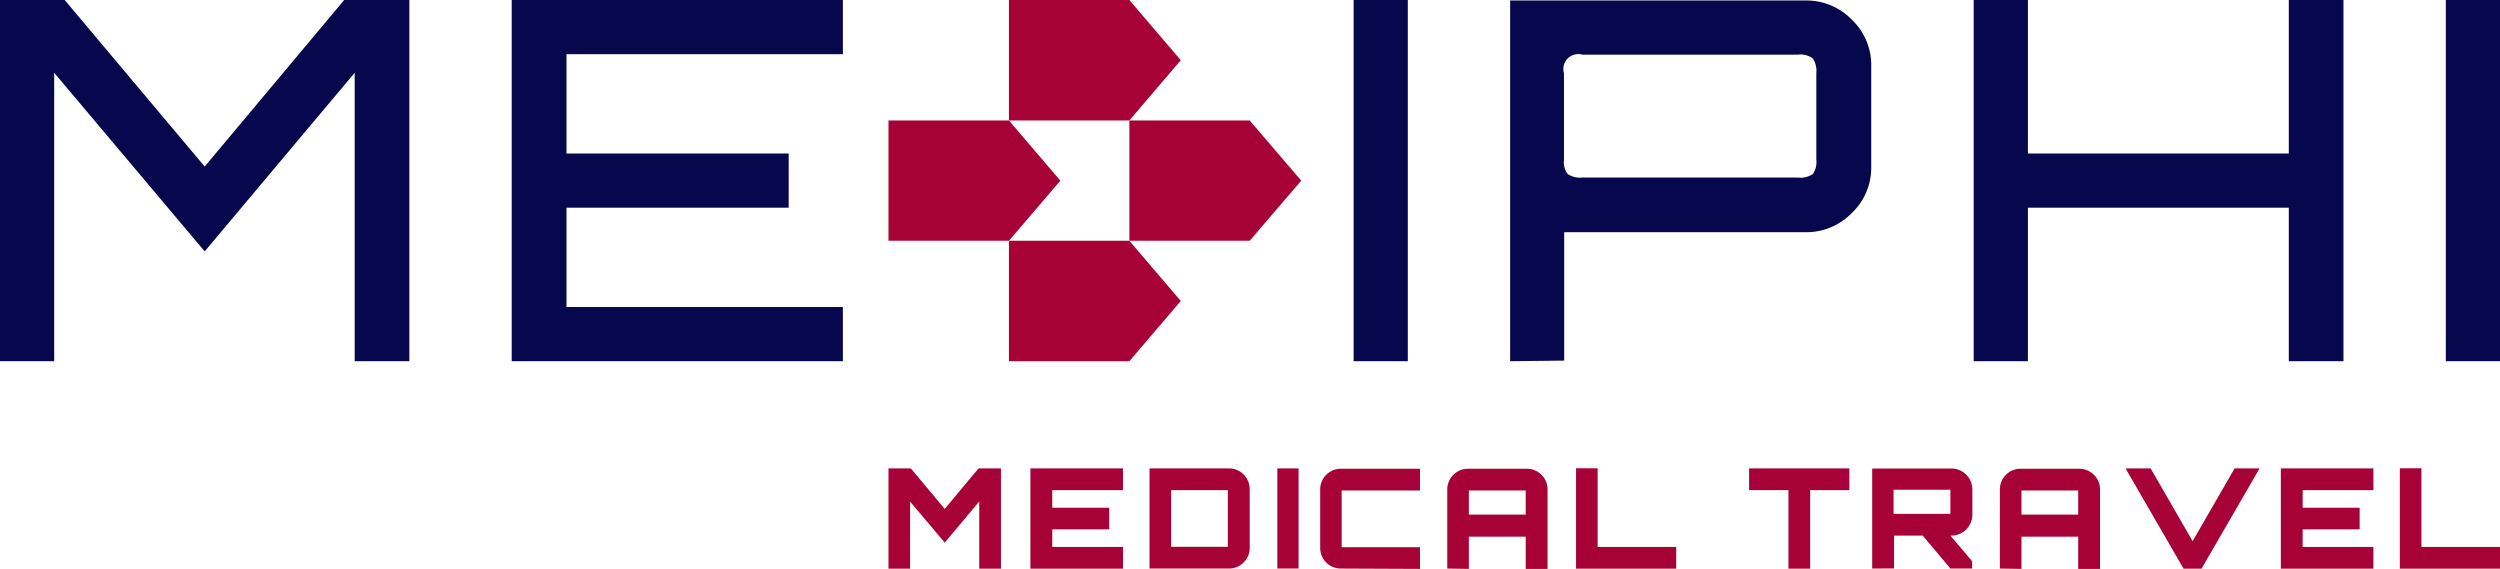 <svg id="katman_1" data-name="katman 1" xmlns="http://www.w3.org/2000/svg" viewBox="0 0 207.15 47.12"><defs><style>.cls-1{fill:#a70237;}.cls-2{fill:#07074e;}</style></defs><title>logo</title><polygon class="cls-1" points="73.62 47.12 73.62 38.81 75.47 38.81 78.28 42.17 81.08 38.81 82.94 38.81 82.94 47.12 81.14 47.12 81.14 41.55 78.28 44.96 75.41 41.56 75.41 47.12 73.62 47.12"/><polygon class="cls-1" points="85.38 47.12 85.38 38.81 93.05 38.81 93.05 40.61 87.19 40.61 87.19 42.07 91.91 42.07 91.91 43.86 87.19 43.86 87.19 45.32 93.05 45.32 93.05 47.12 85.38 47.12"/><path class="cls-1" d="M1491.64,1523.56v-8.3h6.58a1.72,1.72,0,0,1,1.72,1.71v4.88a1.63,1.63,0,0,1-.51,1.21,1.66,1.66,0,0,1-1.21.5Zm2.17-1.8h4.32v-4.7h-4.7v4.7Z" transform="translate(-1396.39 -1476.45)"/><rect class="cls-1" x="105.84" y="38.81" width="1.76" height="8.3"/><path class="cls-1" d="M1507.48,1523.56a1.71,1.71,0,0,1-1.7-1.71V1517a1.71,1.71,0,0,1,1.7-1.71h6.57v1.8h-6.49v4.7h6.49v1.8Z" transform="translate(-1396.39 -1476.45)"/><path class="cls-1" d="M1516.31,1523.56V1517a1.72,1.72,0,0,1,1.71-1.71h4.88a1.68,1.68,0,0,1,1.21.5,1.65,1.65,0,0,1,.51,1.21v6.59h-1.81v-2.67h-4.71v2.67Zm1.79-4.47h4.71v-2h-4.71v2Z" transform="translate(-1396.39 -1476.45)"/><polygon class="cls-1" points="130.59 47.12 130.59 38.8 132.38 38.8 132.38 45.32 138.89 45.32 138.89 47.12 130.59 47.12"/><polygon class="cls-1" points="148.19 47.12 148.19 40.61 144.93 40.61 144.93 38.81 153.24 38.81 153.24 40.61 149.99 40.61 149.99 47.12 148.19 47.12"/><path class="cls-1" d="M1551.52,1523.56v-8.29h6.58a1.74,1.74,0,0,1,1.72,1.71v2.14a1.74,1.74,0,0,1-1.72,1.71H1558l1.8,2.12v.61H1558l-2.29-2.73h-2.38v2.72Zm2.16-4.53H1558v-2h-4.71v2Z" transform="translate(-1396.39 -1476.45)"/><path class="cls-1" d="M1562.1,1523.56V1517a1.71,1.71,0,0,1,1.71-1.71h4.87a1.72,1.72,0,0,1,1.72,1.71v6.59h-1.81v-2.67h-4.7v2.67Zm1.79-4.47h4.7v-2h-4.7v2Z" transform="translate(-1396.39 -1476.45)"/><polygon class="cls-1" points="180.93 47.12 176.12 38.81 178.2 38.81 181.68 44.84 185.16 38.81 187.23 38.81 182.42 47.12 180.93 47.12"/><polygon class="cls-1" points="188.99 47.12 188.99 38.81 196.66 38.81 196.66 40.61 190.8 40.61 190.8 42.07 195.52 42.07 195.52 43.86 190.8 43.86 190.8 45.32 196.66 45.32 196.66 47.12 188.99 47.12"/><polygon class="cls-1" points="198.85 47.12 198.85 38.8 200.64 38.8 200.64 45.32 207.15 45.32 207.15 47.12 198.85 47.12"/><polygon class="cls-2" points="0 29.93 0 0 5.36 0 16.96 13.8 28.52 0 33.92 0 33.92 29.93 29.39 29.93 29.39 6.03 16.96 20.83 4.49 6.03 4.49 29.93 0 29.93"/><polygon class="cls-2" points="42.4 29.93 42.4 0 69.84 0 69.84 4.49 46.94 4.49 46.94 12.72 65.35 12.72 65.35 17.21 46.94 17.21 46.94 25.44 69.84 25.44 69.84 29.93 42.4 29.93"/><rect class="cls-2" x="112.16" width="4.49" height="29.93"/><path class="cls-2" d="M1521.52,1506.38v-29.89H1546a5.23,5.23,0,0,1,3.84,1.6,5.16,5.16,0,0,1,1.6,3.8v8.4a5.16,5.16,0,0,1-1.6,3.8,5.23,5.23,0,0,1-3.84,1.6l-20,0v10.64Zm6-15.22h17.83a1.81,1.81,0,0,0,1.25-.29,1.76,1.76,0,0,0,.29-1.2v-7.15a1.9,1.9,0,0,0-.29-1.23,1.75,1.75,0,0,0-1.25-.31h-17.83a1.24,1.24,0,0,0-1.54,1.54v7.15a1.65,1.65,0,0,0,.31,1.2,1.84,1.84,0,0,0,1.23.29" transform="translate(-1396.39 -1476.45)"/><polygon class="cls-2" points="163.54 29.93 163.54 0 168.03 0 168.03 12.72 189.65 12.72 189.65 0 194.18 0 194.18 29.93 189.65 29.93 189.65 17.21 168.03 17.21 168.03 29.93 163.54 29.93"/><rect class="cls-2" x="202.66" width="4.49" height="29.93"/><polygon class="cls-1" points="103.55 19.95 93.58 19.95 93.58 9.98 103.55 9.98 107.82 14.97 103.55 19.95"/><polygon class="cls-1" points="83.6 19.95 73.62 19.95 73.62 9.98 83.6 9.98 87.86 14.97 83.6 19.95"/><polygon class="cls-1" points="93.58 9.98 83.6 9.98 83.6 0 93.58 0 97.84 4.99 93.58 9.98"/><polygon class="cls-1" points="93.58 29.93 83.6 29.93 83.6 19.95 93.58 19.95 97.84 24.94 93.58 29.93"/></svg>